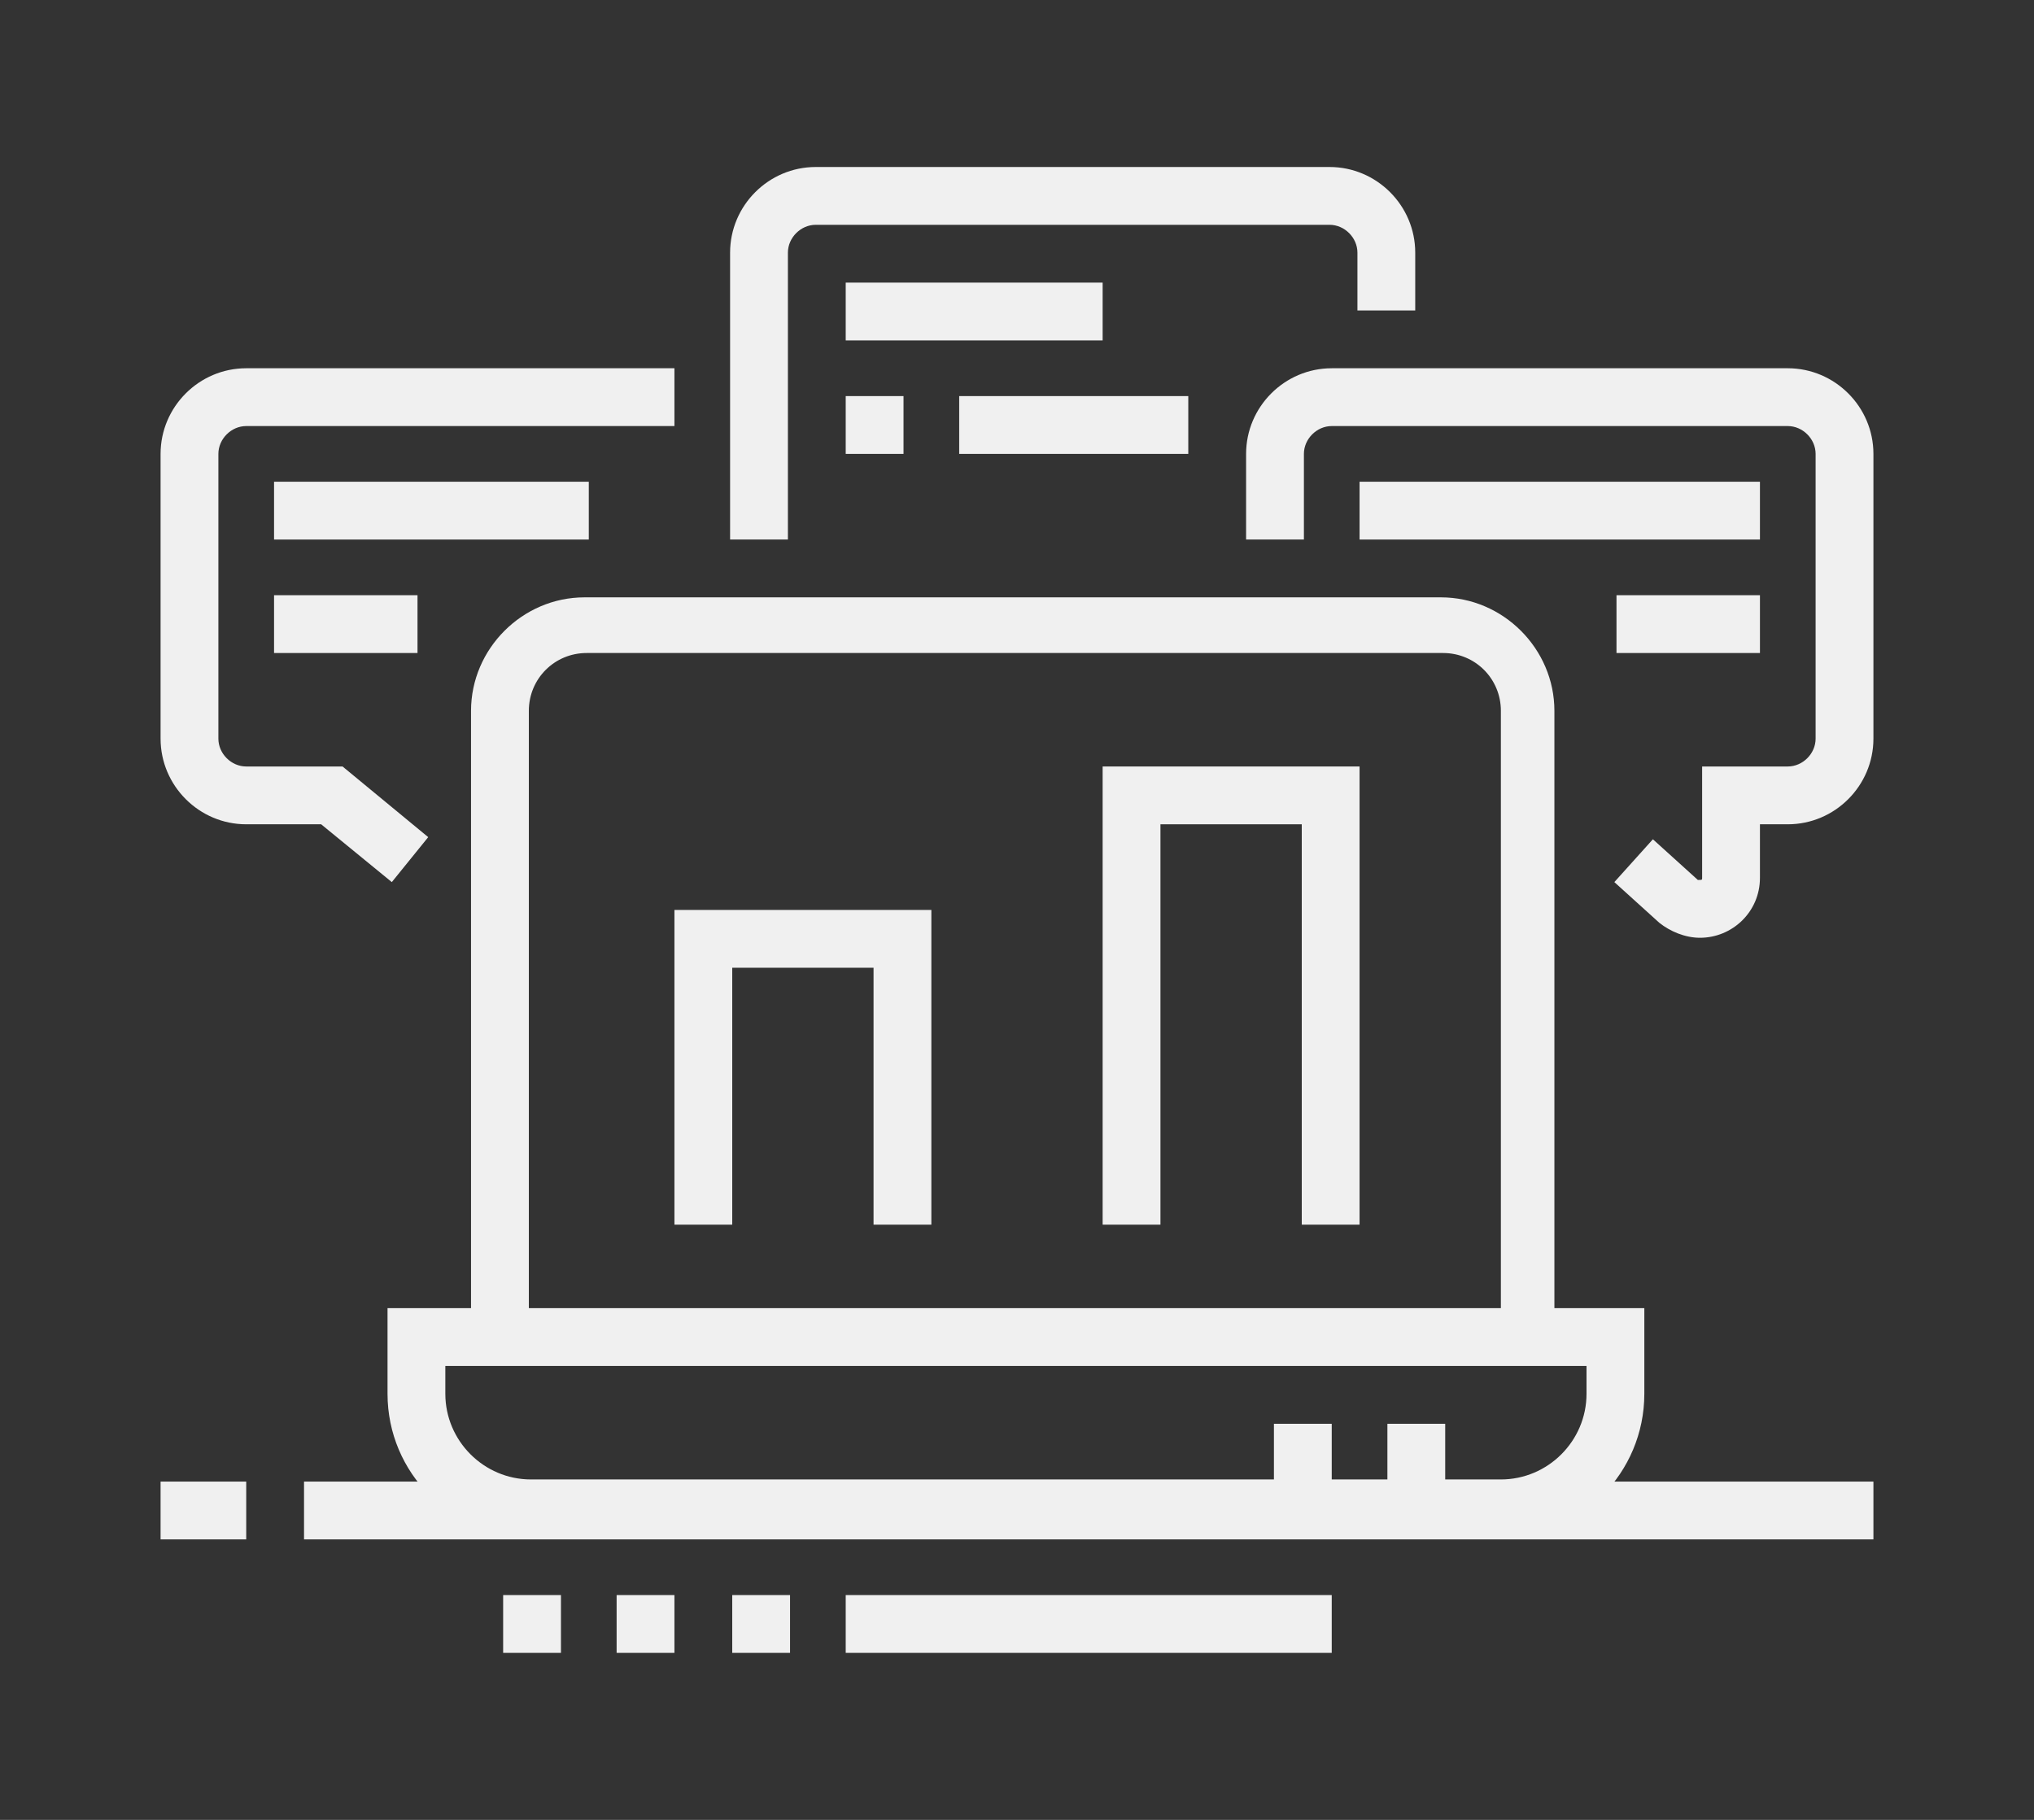 <?xml version="1.0" encoding="utf-8"?>
<!-- Generator: Adobe Illustrator 24.1.0, SVG Export Plug-In . SVG Version: 6.00 Build 0)  -->
<svg version="1.1" id="Layer_1" xmlns="http://www.w3.org/2000/svg" xmlns:xlink="http://www.w3.org/1999/xlink" x="0px" y="0px"
	 width="95px" height="85px" viewBox="0 0 95 85" style="enable-background:new 0 0 95 85;" xml:space="preserve">
<rect x="0" y="0" width="95" height="85" fill="#333333" stroke="none"/>
<style type="text/css">
	.st0{fill:#F0F0F0;}
</style>
<g>
	<g>
		<rect x="14.2" y="69.2" class="st0" width="73.3" height="2.7"/>
		<rect x="7.5" y="69.2" class="st0" width="4" height="2.7"/>
		<rect x="23.5" y="74.5" class="st0" width="2.7" height="2.7"/>
		<rect x="28.8" y="74.5" class="st0" width="2.7" height="2.7"/>
		<rect x="34.2" y="74.5" class="st0" width="2.7" height="2.7"/>
		<rect x="39.5" y="74.5" class="st0" width="22.7" height="2.7"/>
		<path class="st0" d="M70.2,71.8H24.8c-3.7,0-6.7-3-6.7-6.7v-4h58.7v4C76.8,68.8,73.8,71.8,70.2,71.8z M20.8,63.8v1.3
			c0,2.2,1.8,4,4,4h45.3c2.2,0,4-1.8,4-4v-1.3H20.8z"/>
		<rect x="64.8" y="66.5" class="st0" width="2.7" height="4"/>
		<rect x="59.5" y="66.5" class="st0" width="2.7" height="4"/>
		<path class="st0" d="M72.8,62.5h-2.7V33.2c0-1.5-1.2-2.7-2.7-2.7h-40c-1.5,0-2.7,1.2-2.7,2.7v29.3h-2.7V33.2
			c0-2.9,2.4-5.3,5.3-5.3h40c2.9,0,5.3,2.4,5.3,5.3V62.5z"/>
		<polygon class="st0" points="43.5,57.2 40.8,57.2 40.8,45.2 34.2,45.2 34.2,57.2 31.5,57.2 31.5,42.5 43.5,42.5 		"/>
		<polygon class="st0" points="63.5,57.2 60.8,57.2 60.8,38.5 54.2,38.5 54.2,57.2 51.5,57.2 51.5,35.8 63.5,35.8 		"/>
		<path class="st0" d="M18.3,41.2L15,38.5h-3.5c-2.2,0-4-1.8-4-4V21.2c0-2.2,1.8-4,4-4h20v2.7h-20c-0.7,0-1.3,0.6-1.3,1.3v13.3
			c0,0.7,0.6,1.3,1.3,1.3H16l4,3.3L18.3,41.2z"/>
		<path class="st0" d="M36.8,25.2h-2.7V11.8c0-2.2,1.8-4,4-4h24c2.2,0,4,1.8,4,4v2.7h-2.7v-2.7c0-0.7-0.6-1.3-1.3-1.3h-24
			c-0.7,0-1.3,0.6-1.3,1.3V25.2z"/>
		<path class="st0" d="M79.4,43.8c-0.7,0-1.4-0.3-1.9-0.7l-2.1-1.9l1.8-2l2.1,1.9c0.2,0,0.2,0,0.2-0.1v-5.2h4c0.7,0,1.3-0.6,1.3-1.3
			V21.2c0-0.7-0.6-1.3-1.3-1.3H62.2c-0.7,0-1.3,0.6-1.3,1.3v4h-2.7v-4c0-2.2,1.8-4,4-4h21.3c2.2,0,4,1.8,4,4v13.3c0,2.2-1.8,4-4,4
			h-1.3V41C82.2,42.6,80.9,43.8,79.4,43.8z"/>
		<rect x="12.8" y="22.5" class="st0" width="14.7" height="2.7"/>
		<rect x="12.8" y="27.8" class="st0" width="6.7" height="2.7"/>
		<rect x="39.5" y="13.2" class="st0" width="12" height="2.7"/>
		<rect x="63.5" y="22.5" class="st0" width="18.7" height="2.7"/>
		<rect x="75.5" y="27.8" class="st0" width="6.7" height="2.7"/>
		<rect x="44.8" y="18.5" class="st0" width="10.7" height="2.7"/>
		<rect x="39.5" y="18.5" class="st0" width="2.7" height="2.7"/>
	</g>
</g>
</svg>

